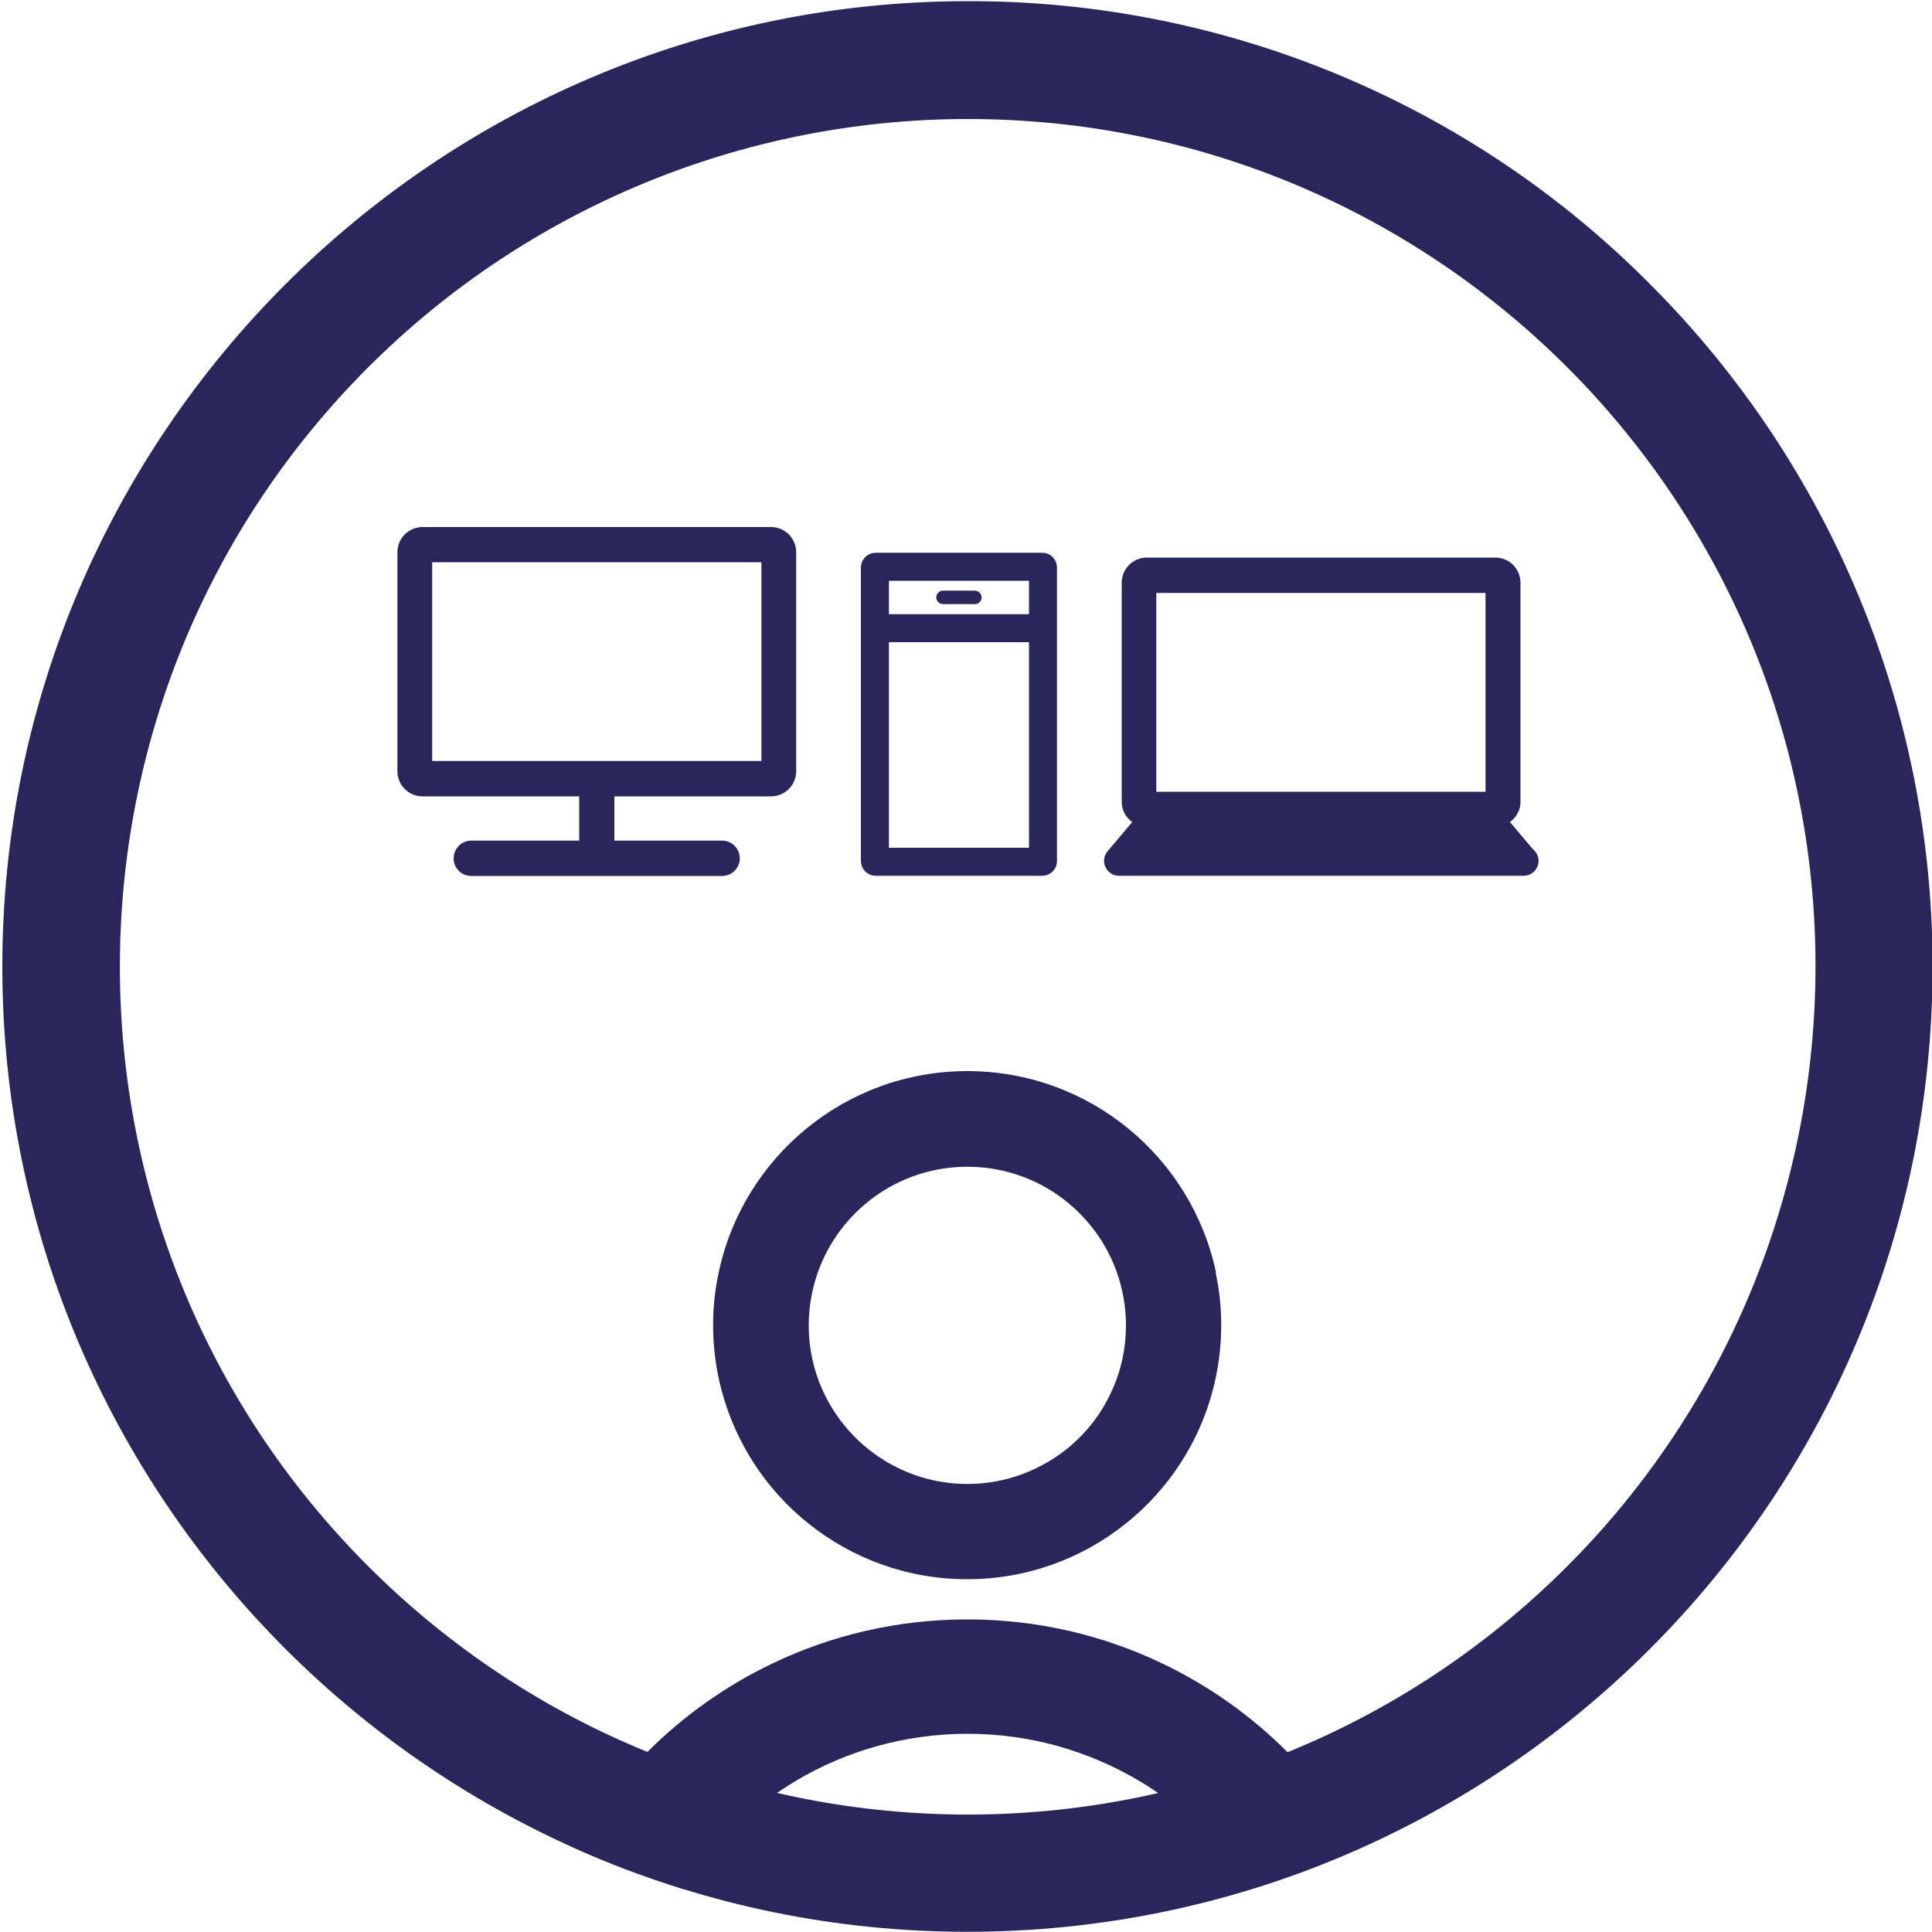 <?xml version="1.0" encoding="UTF-8"?><svg id="Laag_1" xmlns="http://www.w3.org/2000/svg" width="100" height="100" viewBox="0 0 100 100"><defs><style>.cls-1{stroke:#29265b;stroke-miterlimit:10;stroke-width:.5px;}.cls-1,.cls-2{fill:#29265b;}</style></defs><g><path class="cls-2" d="M62.94,65.86c-1.26-5.95-6.54-10.42-12.87-10.42s-11.61,4.47-12.87,10.42c-.19,.88-.29,1.8-.29,2.73,0,1.15,.15,2.28,.43,3.34,.73,2.78,2.34,5.2,4.51,6.93,2.25,1.8,5.1,2.88,8.21,2.88s5.96-1.08,8.21-2.88c2.18-1.74,3.79-4.16,4.51-6.93,.28-1.07,.43-2.19,.43-3.34,0-.94-.1-1.85-.29-2.73Zm-5.37,6.08c-.78,1.77-2.17,3.2-3.91,4.04-1.08,.53-2.31,.83-3.59,.83s-2.51-.3-3.59-.83c-1.73-.84-3.12-2.28-3.91-4.04-.46-1.02-.71-2.15-.71-3.34,0-.96,.17-1.88,.47-2.74,1.13-3.19,4.17-5.47,7.74-5.47s6.61,2.28,7.74,5.47c.3,.86,.47,1.78,.47,2.74,0,1.19-.25,2.32-.71,3.34Z"/><path class="cls-2" d="M70.43,95.64c-1.84,.83-3.74,1.54-5.68,2.14-1.26-1.97-2.9-3.67-4.83-4.99-.32-.22-.64-.43-.97-.62-2.6-1.54-5.63-2.43-8.87-2.43s-6.28,.89-8.88,2.43c-.33,.2-.65,.41-.97,.62-1.93,1.32-3.57,3.02-4.83,4.99-1.95-.6-3.85-1.31-5.69-2.14,.71-1.23,1.52-2.39,2.43-3.47,.44-.52,.9-1.02,1.38-1.5,1.86-1.86,4.04-3.41,6.44-4.56,3.06-1.47,6.49-2.29,10.11-2.29h0c3.62,0,7.05,.82,10.11,2.29,2.4,1.15,4.57,2.69,6.44,4.56,.48,.48,.95,.98,1.38,1.5,.91,1.08,1.72,2.24,2.43,3.47Z"/></g><path class="cls-2" d="M85.41,14.71C76.07,5.3,63.35,.03,50.09,.06,22.54,.06,.12,22.48,.12,50.03s22.41,49.96,49.96,49.96c27.59-.01,49.95-22.38,49.95-49.98,0-13.24-5.26-25.93-14.62-35.3Zm-4.29,66.36c-17.14,17.14-44.92,17.13-62.06,0-17.14-17.14-17.14-44.92,0-62.06,8.22-8.22,19.37-12.84,31-12.85,24.24-.02,43.9,19.62,43.91,43.85,0,11.65-4.62,22.82-12.85,31.06Z"/><path class="cls-2" d="M50.81,30.92c0,.09-.04,.18-.11,.25-.06,.07-.16,.1-.25,.1h-1.63c-.2,0-.36-.16-.36-.35,0-.09,.04-.19,.11-.25,.06-.07,.16-.1,.25-.1h1.63c.2,0,.36,.16,.36,.36Z"/><path class="cls-1" d="M53.95,28.86h-8.62c-.29,0-.52,.23-.52,.51v15.2c0,.28,.23,.51,.52,.51h8.62c.28,0,.51-.23,.51-.51v-15.2c0-.28-.23-.51-.51-.51Zm-.44,15.27h-7.75v-11.14h7.75v11.14Zm0-12.09h-7.75v-2.23h7.75v2.23Z"/><path class="cls-1" d="M39.92,27.53H21.87c-.58,0-1.05,.47-1.05,1.05v11.34c0,.58,.47,1.05,1.05,1.05h7.97v-.02h.39v2.81h-5.83c-.18,0-.35,.07-.47,.19-.12,.12-.2,.29-.2,.47,0,.06,0,.12,.02,.18,.08,.28,.33,.49,.64,.49h12.99c.18,0,.35-.07,.47-.2,.08-.08,.14-.18,.17-.29,.02-.05,.02-.11,.02-.18,0-.36-.3-.66-.66-.66h-5.83v-2.81h.39v.02h7.97c.58,0,1.05-.47,1.05-1.05v-11.34c0-.58-.47-1.05-1.05-1.05Zm-.25,12.11H22.12v-10.79h17.54v10.79Z"/><path class="cls-1" d="M79.24,44.22l-1.47-1.74c.39-.16,.68-.53,.68-.98v-11.34c0-.58-.47-1.05-1.05-1.05h-18.04c-.58,0-1.05,.47-1.05,1.05v11.34c0,.45,.28,.82,.68,.98l-1.47,1.74c-.29,.34-.04,.86,.4,.86h20.94c.45,0,.69-.52,.4-.86Zm-2.1-2.99h-17.54v-10.79h17.54v10.79Z"/></svg>